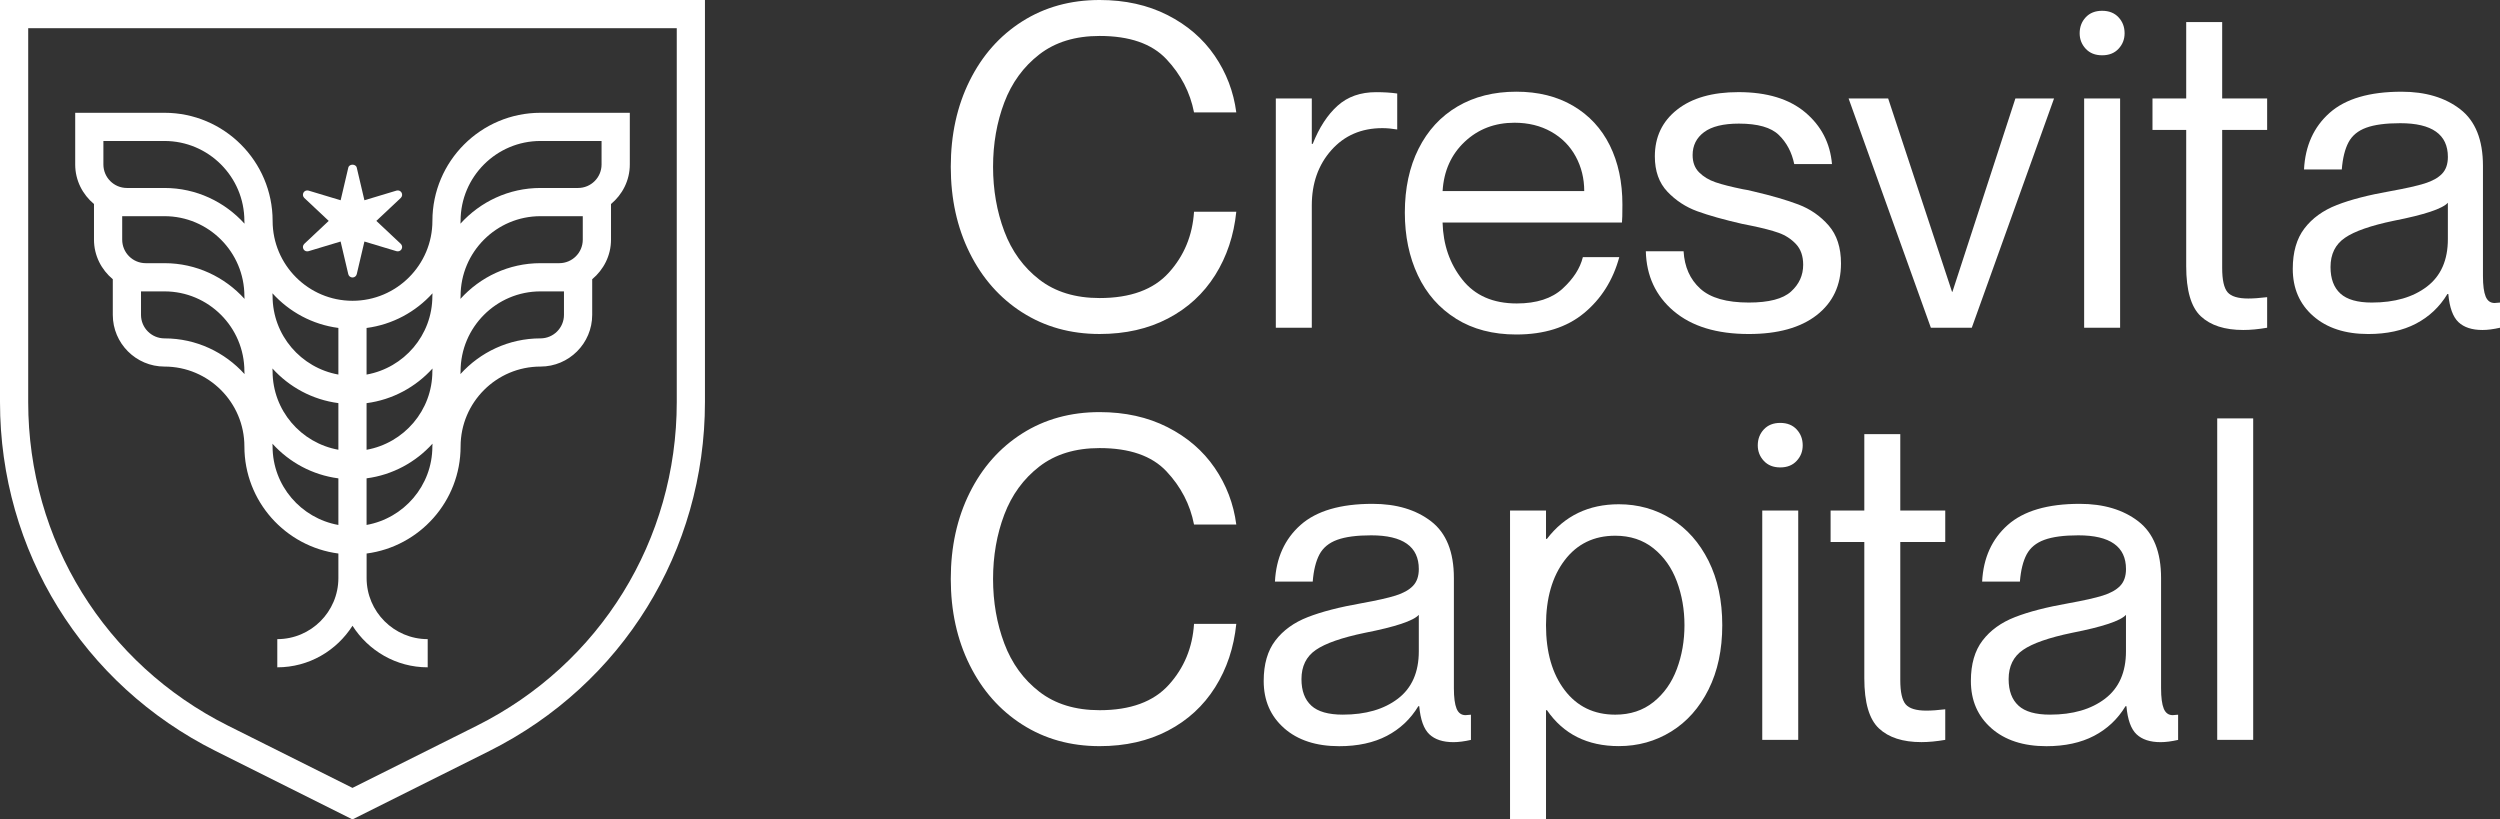 <?xml version="1.0" encoding="UTF-8"?>
<svg id="a" data-name="Layer 1" xmlns="http://www.w3.org/2000/svg" width="122.037" height="40" viewBox="0 0 122.037 40">
  <rect x="0" y="0" width="122.037" height="40" fill="#333333" stroke="none"/>
  <g>
    <path d="M0,0v19.628c0,7.258,4.034,13.784,10.526,17.032l6.68,3.34,6.681-3.34c6.492-3.248,10.525-9.773,10.525-17.032V0H0ZM33.036,19.628c0,6.733-3.741,12.789-9.765,15.801l-6.065,3.032-6.064-3.032c-6.024-3.012-9.765-9.067-9.765-15.801V1.376h31.659v18.252Z" fill="#fff" stroke-width="0"/>
    <path d="M4.588,9.96v1.74c0,.779.362,1.467.918,1.93v1.74c0,1.392,1.132,2.524,2.524,2.524,2.151,0,3.9,1.75,3.9,3.9,0,2.676,2.003,4.888,4.588,5.226v1.197c0,1.644-1.338,2.982-2.982,2.982v1.376c1.545,0,2.896-.813,3.671-2.029.774,1.215,2.126,2.029,3.671,2.029v-1.376c-1.644,0-2.982-1.338-2.982-2.982v-1.197c2.585-.339,4.588-2.55,4.588-5.226,0-2.15,1.749-3.9,3.9-3.9,1.392,0,2.524-1.132,2.524-2.524v-1.74c.556-.463.918-1.152.918-1.93v-1.74c.556-.463.918-1.152.918-1.93v-2.524h-4.359c-2.91,0-5.277,2.367-5.277,5.277,0,2.15-1.749,3.9-3.9,3.9s-3.9-1.75-3.9-3.9c0-2.909-2.367-5.277-5.277-5.277H3.671v2.524c0,.779.362,1.467.918,1.93ZM17.894,19.68c1.271-.167,2.398-.786,3.219-1.692-.001.046-.007.091-.007.137,0,1.915-1.39,3.504-3.212,3.831v-2.275ZM16.518,21.954c-1.822-.327-3.212-1.915-3.212-3.831,0-.046-.006-.091-.007-.137.82.906,1.948,1.526,3.219,1.692v2.275ZM5.965,11.7v-1.147h2.065c2.151,0,3.9,1.75,3.9,3.9,0,.046.006.091.007.137-.966-1.067-2.357-1.743-3.907-1.743h-.918c-.633,0-1.147-.514-1.147-1.147ZM8.03,16.518c-.633,0-1.147-.514-1.147-1.147v-1.147h1.147c2.151,0,3.9,1.75,3.9,3.9,0,.046.006.091.007.137-.966-1.067-2.357-1.743-3.907-1.743ZM13.306,21.795c0-.046-.006-.091-.007-.136.82.906,1.948,1.526,3.219,1.692v2.275c-1.822-.327-3.212-1.915-3.212-3.831ZM17.894,25.625v-2.275c1.271-.167,2.398-.786,3.219-1.692-.001.046-.007.09-.007.136,0,1.915-1.39,3.504-3.212,3.831ZM27.53,14.224v1.147c0,.633-.514,1.147-1.147,1.147-1.55,0-2.941.675-3.907,1.743.001-.046.007-.091.007-.137,0-2.15,1.749-3.9,3.9-3.9h1.147ZM28.448,10.553v1.147c0,.633-.514,1.147-1.147,1.147h-.918c-1.55,0-2.941.675-3.907,1.743.001-.046.007-.091.007-.137,0-2.15,1.749-3.9,3.9-3.9h2.065ZM26.383,6.882h2.982v1.147c0,.633-.514,1.147-1.147,1.147h-1.835c-1.55,0-2.941.675-3.907,1.743.001-.046.007-.091.007-.137,0-2.15,1.749-3.9,3.9-3.9ZM21.113,14.317c-.001.046-.007.091-.007.137,0,1.915-1.39,3.504-3.212,3.831v-2.275c1.271-.167,2.398-.786,3.219-1.692ZM16.518,16.009v2.275c-1.822-.327-3.212-1.916-3.212-3.831,0-.046-.006-.091-.007-.137.82.906,1.948,1.526,3.219,1.692ZM5.047,6.882h2.982c2.151,0,3.9,1.75,3.9,3.9,0,.046.006.091.007.137-.966-1.067-2.357-1.743-3.907-1.743h-1.835c-.633,0-1.147-.514-1.147-1.147v-1.147Z" fill="#fff" stroke-width="0"/>
    <path d="M14.814,12.165c.05.086.15.125.246.097l1.567-.472.374,1.592c.022.096.108.164.207.164s.184-.068.207-.164l.374-1.592,1.567.472c.096.027.195-.012.246-.097.049-.086.033-.193-.039-.262l-1.192-1.12,1.192-1.12c.072-.068.088-.176.039-.262-.051-.086-.149-.124-.246-.097l-1.567.472-.374-1.592c-.045-.193-.369-.193-.413,0l-.374,1.592-1.567-.472c-.095-.027-.196.011-.246.097-.049.086-.033.193.039.262l1.192,1.12-1.192,1.12c-.072.068-.088.176-.039.262Z" fill="#fff" stroke-width="0"/>
  </g>
  <g>
    <path d="M49.901,15.252c-1.097-.702-1.953-1.671-2.567-2.908-.614-1.236-.922-2.637-.922-4.202s.307-2.967.922-4.203c.614-1.236,1.471-2.201,2.567-2.896,1.097-.695,2.356-1.043,3.776-1.043,1.243,0,2.348.245,3.314.735.965.49,1.733,1.152,2.304,1.986s.922,1.755,1.054,2.765h-2.063c-.191-.98-.64-1.846-1.35-2.6s-1.796-1.131-3.259-1.131c-1.186,0-2.165.3-2.941.9-.775.6-1.346,1.382-1.712,2.348-.365.966-.548,2.012-.548,3.138s.183,2.176.548,3.149c.366.973.937,1.76,1.712,2.359.776.6,1.756.9,2.941.9,1.506,0,2.633-.413,3.379-1.24.747-.826,1.156-1.818,1.23-2.974h2.063c-.118,1.156-.461,2.187-1.031,3.094-.571.907-1.339,1.613-2.305,2.118-.965.505-2.078.757-3.335.757-1.42,0-2.678-.351-3.776-1.053Z" fill="#fff" stroke-width="0"/>
    <path d="M64.035,15.998h-1.756V4.806h1.756v2.217h.045c.321-.805.727-1.427,1.218-1.865.489-.439,1.115-.659,1.876-.659.38,0,.724.022,1.031.066v1.756c-.263-.044-.505-.066-.724-.066-1.024,0-1.855.359-2.491,1.075-.637.717-.955,1.617-.955,2.699v5.969Z" fill="#fff" stroke-width="0"/>
    <path d="M71.079,15.559c-.82-.512-1.441-1.218-1.865-2.118-.425-.9-.637-1.92-.637-3.062,0-1.185.222-2.224.669-3.116s1.079-1.58,1.898-2.063c.82-.483,1.778-.724,2.875-.724,1.067,0,1.993.23,2.776.691.782.461,1.379,1.105,1.789,1.932.409.827.614,1.789.614,2.886,0,.468-.008.761-.022.878h-8.757c.029,1.083.351,2.012.966,2.787.614.776,1.499,1.163,2.655,1.163.966,0,1.712-.242,2.239-.724.527-.483.855-.995.988-1.536h1.778c-.307,1.127-.882,2.038-1.723,2.733s-1.942,1.042-3.302,1.042c-1.141,0-2.122-.256-2.941-.768ZM77.334,9.327c0-.614-.139-1.178-.417-1.69-.279-.512-.677-.914-1.197-1.207-.519-.292-1.115-.439-1.789-.439-.965,0-1.777.311-2.436.933-.658.622-1.016,1.423-1.075,2.403h6.914Z" fill="#fff" stroke-width="0"/>
    <path d="M81.701,15.186c-.878-.746-1.331-1.719-1.36-2.919h1.843c.044.761.314,1.368.812,1.822s1.288.68,2.371.68c.98,0,1.667-.179,2.063-.538.395-.358.592-.793.592-1.306,0-.424-.117-.761-.351-1.01s-.515-.431-.845-.549c-.33-.117-.78-.234-1.35-.351l-.438-.088c-.893-.205-1.621-.409-2.183-.614-.563-.205-1.05-.523-1.46-.955-.41-.432-.614-1.006-.614-1.723,0-.951.363-1.712,1.087-2.282.724-.571,1.723-.856,2.995-.856,1.39,0,2.476.33,3.259.988.782.659,1.218,1.5,1.306,2.524h-1.843c-.118-.571-.366-1.043-.747-1.416-.38-.373-1.031-.559-1.953-.559-.761,0-1.328.139-1.701.417-.373.278-.559.651-.559,1.119,0,.351.105.633.318.845.212.212.479.373.801.483.321.11.768.223,1.339.34.117.015.293.051.527.11.878.205,1.606.417,2.183.636.578.22,1.068.56,1.471,1.021.402.461.604,1.079.604,1.854,0,1.068-.396,1.909-1.185,2.524-.79.614-1.895.922-3.314.922-1.566,0-2.788-.373-3.666-1.119Z" fill="#fff" stroke-width="0"/>
    <path d="M90.238,4.806h1.932l3.117,9.437h.021l3.073-9.437h1.887l-4.016,11.193h-1.997l-4.017-11.193Z" fill="#fff" stroke-width="0"/>
    <path d="M101.814.845c.198-.212.464-.318.801-.318s.604.106.801.318c.198.212.296.471.296.779,0,.293-.098.546-.296.757-.197.213-.464.318-.801.318s-.603-.106-.801-.318c-.197-.212-.296-.464-.296-.757,0-.307.098-.567.296-.779ZM101.737,4.806h1.756v11.193h-1.756V4.806Z" fill="#fff" stroke-width="0"/>
    <path d="M107.432,15.439c-.476-.446-.713-1.262-.713-2.447v-6.65h-1.646v-1.536h1.646V1.076h1.756v3.73h2.195v1.536h-2.195v6.738c0,.585.088.98.263,1.185.176.205.513.307,1.01.307.248,0,.555-.022.922-.066v1.492c-.424.073-.812.11-1.164.11-.907,0-1.598-.223-2.074-.669Z" fill="#fff" stroke-width="0"/>
    <path d="M112.919,15.428c-.666-.585-.998-1.353-.998-2.304,0-.819.19-1.477.571-1.975.38-.497.907-.878,1.58-1.141.673-.263,1.551-.49,2.633-.68.731-.132,1.284-.256,1.657-.373.373-.117.655-.274.845-.472.19-.197.286-.471.286-.823,0-1.097-.776-1.646-2.326-1.646-.703,0-1.256.073-1.657.219-.403.146-.691.384-.867.713-.175.329-.285.772-.329,1.327h-1.844c.059-1.156.475-2.077,1.251-2.765.775-.687,1.946-1.031,3.511-1.031,1.171,0,2.125.285,2.864.856.739.571,1.109,1.492,1.109,2.765v5.377c0,.454.044.786.131.998s.234.318.438.318l.263-.022v1.229c-.321.073-.607.11-.855.11-.513,0-.904-.128-1.174-.384s-.436-.713-.494-1.372h-.044c-.38.629-.893,1.112-1.536,1.448-.644.336-1.42.505-2.326.505-1.127,0-2.024-.293-2.689-.878ZM114.246,14.33c.321.293.834.439,1.536.439,1.112,0,2.008-.259,2.689-.779s1.021-1.291,1.021-2.316v-1.777c-.263.293-1.141.585-2.634.878-1.126.234-1.923.512-2.391.834-.469.322-.703.797-.703,1.426,0,.571.161,1.002.483,1.295Z" fill="#fff" stroke-width="0"/>
    <path d="M49.901,35.369c-1.097-.702-1.953-1.671-2.567-2.908-.614-1.236-.922-2.637-.922-4.202s.307-2.967.922-4.203c.614-1.236,1.471-2.201,2.567-2.897,1.097-.695,2.356-1.042,3.776-1.042,1.243,0,2.348.245,3.314.735.965.49,1.733,1.152,2.304,1.986s.922,1.756,1.054,2.766h-2.063c-.191-.98-.64-1.847-1.35-2.6s-1.796-1.131-3.259-1.131c-1.186,0-2.165.3-2.941.9-.775.6-1.346,1.382-1.712,2.348-.365.966-.548,2.012-.548,3.139s.183,2.176.548,3.149c.366.973.937,1.76,1.712,2.359.776.6,1.756.9,2.941.9,1.506,0,2.633-.413,3.379-1.24.747-.826,1.156-1.817,1.23-2.974h2.063c-.118,1.156-.461,2.188-1.031,3.094-.571.907-1.339,1.614-2.305,2.118-.965.505-2.078.757-3.335.757-1.42,0-2.678-.351-3.776-1.054Z" fill="#fff" stroke-width="0"/>
    <path d="M62.685,35.545c-.666-.585-.998-1.353-.998-2.305,0-.819.19-1.477.571-1.975.38-.497.907-.878,1.58-1.14.673-.263,1.551-.49,2.633-.68.731-.132,1.284-.256,1.657-.373s.655-.274.845-.472c.19-.197.286-.471.286-.822,0-1.097-.776-1.646-2.326-1.646-.703,0-1.256.073-1.657.219-.403.146-.691.385-.867.713-.175.33-.285.772-.329,1.328h-1.844c.059-1.156.475-2.077,1.251-2.766.775-.687,1.946-1.031,3.511-1.031,1.171,0,2.125.286,2.864.856.739.571,1.109,1.492,1.109,2.765v5.378c0,.454.044.786.131.998.088.212.234.318.438.318l.263-.022v1.23c-.321.073-.607.11-.855.11-.513,0-.904-.129-1.174-.384-.271-.256-.436-.713-.494-1.372h-.044c-.38.629-.893,1.112-1.536,1.448-.644.336-1.42.505-2.326.505-1.127,0-2.024-.293-2.689-.878ZM64.013,34.447c.321.293.834.438,1.536.438,1.112,0,2.008-.259,2.689-.779.68-.519,1.021-1.291,1.021-2.316v-1.777c-.263.293-1.141.585-2.634.878-1.126.234-1.923.512-2.391.834-.469.321-.703.797-.703,1.426,0,.571.161,1.002.483,1.295Z" fill="#fff" stroke-width="0"/>
    <path d="M75.513,34.667h-.045v5.333h-1.756v-15.077h1.756v1.382h.045c.863-1.126,2.033-1.69,3.511-1.69.936,0,1.789.238,2.557.713.768.475,1.375,1.159,1.822,2.052.446.892.669,1.939.669,3.138s-.223,2.246-.669,3.138c-.446.893-1.054,1.577-1.822,2.052s-1.621.713-2.557.713c-1.537,0-2.707-.585-3.511-1.756ZM76.379,33.69c.607.797,1.431,1.196,2.469,1.196.731,0,1.353-.204,1.865-.614.512-.409.892-.947,1.141-1.613.249-.665.373-1.379.373-2.14s-.124-1.474-.373-2.14c-.249-.666-.63-1.204-1.141-1.614-.513-.409-1.134-.614-1.865-.614-1.039,0-1.862.399-2.469,1.197s-.911,1.854-.911,3.171.304,2.374.911,3.171Z" fill="#fff" stroke-width="0"/>
    <path d="M86.101,20.962c.198-.212.464-.318.801-.318s.604.106.801.318c.198.213.296.471.296.779,0,.293-.098.546-.296.757-.197.213-.464.319-.801.319s-.603-.106-.801-.319c-.197-.212-.296-.464-.296-.757,0-.307.098-.566.296-.779ZM86.024,24.923h1.756v11.193h-1.756v-11.193Z" fill="#fff" stroke-width="0"/>
    <path d="M91.719,35.556c-.476-.446-.713-1.262-.713-2.447v-6.65h-1.646v-1.536h1.646v-3.731h1.756v3.731h2.195v1.536h-2.195v6.738c0,.586.088.98.263,1.185.176.205.513.307,1.01.307.248,0,.555-.021.922-.065v1.492c-.424.073-.812.11-1.164.11-.907,0-1.598-.223-2.074-.67Z" fill="#fff" stroke-width="0"/>
    <path d="M97.206,35.545c-.666-.585-.998-1.353-.998-2.305,0-.819.19-1.477.571-1.975.38-.497.907-.878,1.58-1.14.673-.263,1.551-.49,2.633-.68.731-.132,1.284-.256,1.657-.373s.655-.274.845-.472c.19-.197.286-.471.286-.822,0-1.097-.776-1.646-2.326-1.646-.703,0-1.256.073-1.657.219-.403.146-.691.385-.867.713-.175.33-.285.772-.329,1.328h-1.844c.059-1.156.475-2.077,1.251-2.766.775-.687,1.946-1.031,3.511-1.031,1.171,0,2.125.286,2.864.856.739.571,1.109,1.492,1.109,2.765v5.378c0,.454.044.786.131.998.088.212.234.318.438.318l.263-.022v1.23c-.321.073-.607.11-.855.11-.513,0-.904-.129-1.174-.384-.271-.256-.436-.713-.494-1.372h-.044c-.38.629-.893,1.112-1.536,1.448-.644.336-1.42.505-2.326.505-1.127,0-2.024-.293-2.689-.878ZM98.533,34.447c.321.293.834.438,1.536.438,1.112,0,2.008-.259,2.689-.779.68-.519,1.021-1.291,1.021-2.316v-1.777c-.263.293-1.141.585-2.634.878-1.126.234-1.923.512-2.391.834-.469.321-.703.797-.703,1.426,0,.571.161,1.002.483,1.295Z" fill="#fff" stroke-width="0"/>
    <path d="M108.233,20.424h1.756v15.692h-1.756v-15.692Z" fill="#fff" stroke-width="0"/>
  </g>
</svg>